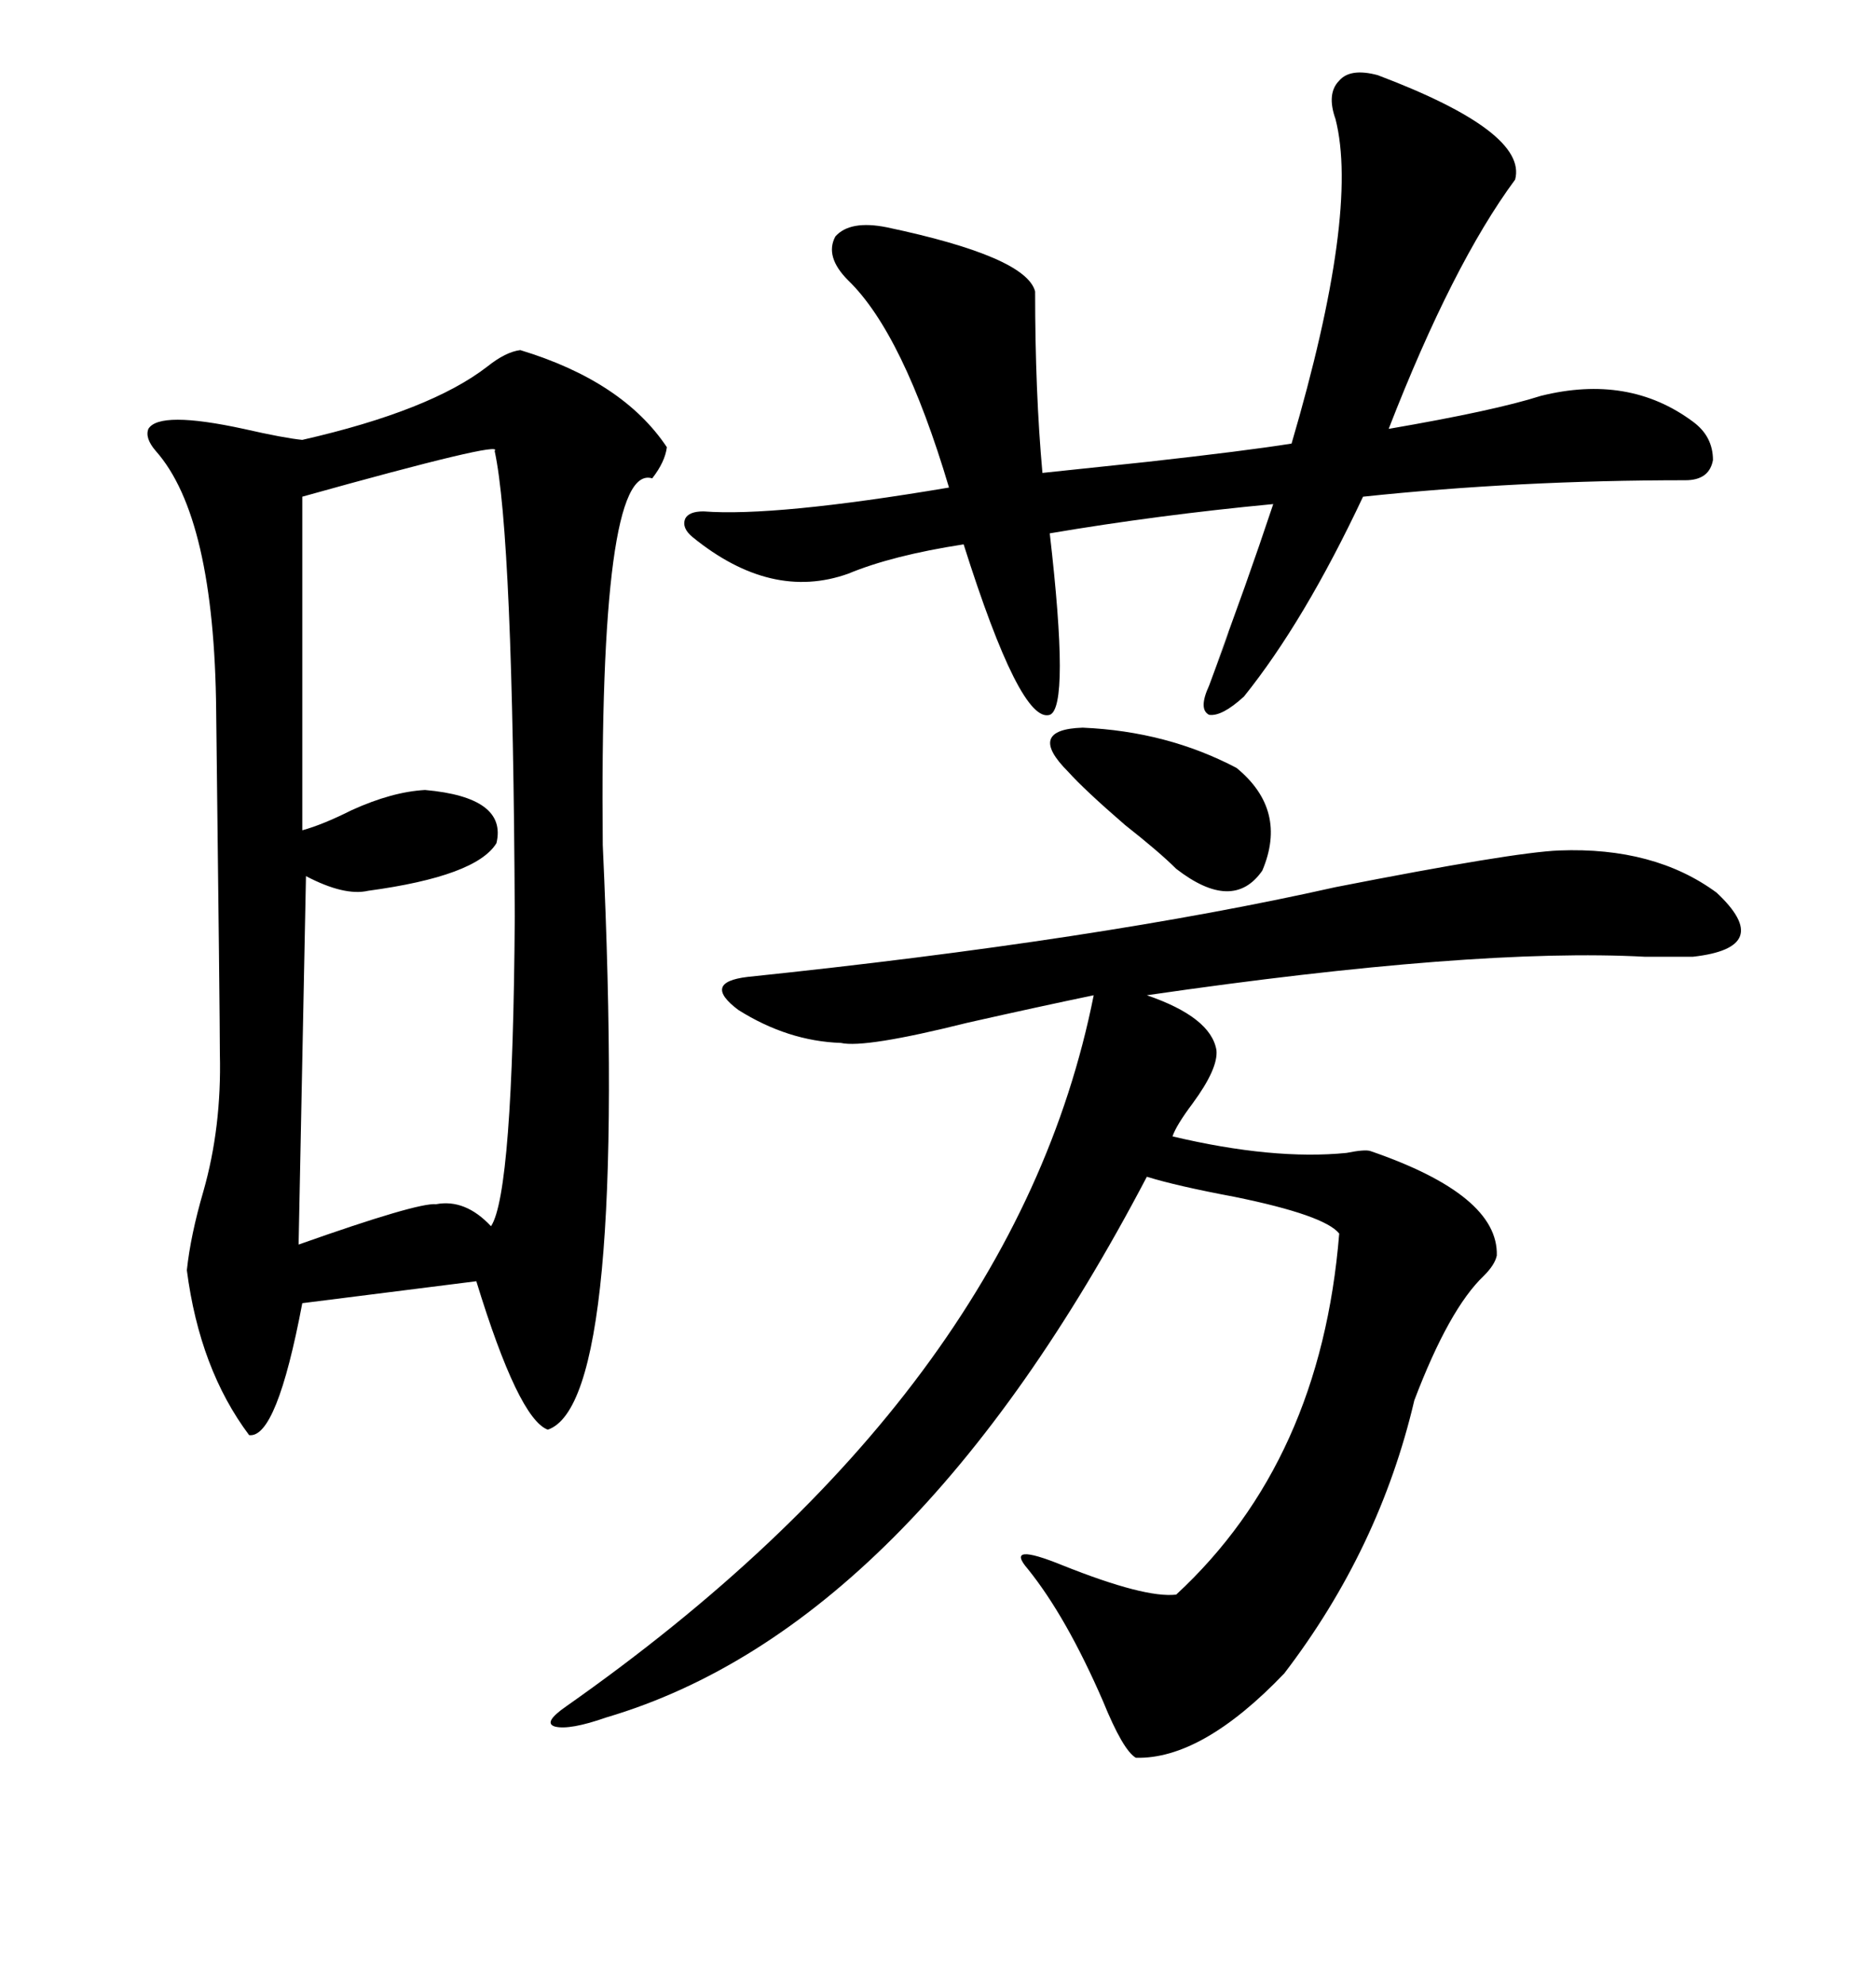 <svg xmlns="http://www.w3.org/2000/svg" xmlns:xlink="http://www.w3.org/1999/xlink" width="300" height="317.285"><path d="M83.20 55.96L83.20 55.96Q99.61 60.94 106.64 71.48L106.64 71.48Q106.35 73.83 104.30 76.46L104.30 76.46Q95.80 73.83 96.39 135.06L96.39 135.06Q100.49 224.12 87.60 228.52L87.60 228.52Q82.91 226.76 76.17 204.79L76.17 204.79L48.34 208.30Q44.24 229.98 39.84 229.39L39.84 229.39Q31.93 218.85 29.88 203.03L29.88 203.03Q30.47 197.46 32.52 190.43L32.52 190.43Q35.45 180.18 35.16 168.46L35.16 168.46Q35.16 162.89 34.57 113.67L34.57 113.67Q34.28 82.62 24.90 72.07L24.90 72.07Q23.14 70.02 23.73 68.55L23.73 68.55Q25.49 65.63 38.96 68.55L38.96 68.55Q45.41 70.02 48.34 70.31L48.34 70.31Q68.85 65.63 77.93 58.59L77.93 58.59Q80.86 56.25 83.20 55.96ZM249.32 135.94L249.32 135.94Q264.55 135.35 274.51 142.68L274.51 142.68Q283.89 151.46 270.70 152.93L270.70 152.93Q268.36 152.93 263.09 152.93L263.09 152.93Q235.84 151.46 183.40 159.08L183.40 159.08Q193.65 162.60 194.53 167.87L194.53 167.87Q194.82 170.80 190.72 176.37L190.72 176.37Q188.09 179.88 187.50 181.64L187.50 181.64Q203.61 185.45 215.33 184.28L215.33 184.28Q218.26 183.69 219.14 183.98L219.14 183.98Q239.65 191.02 239.36 200.68L239.36 200.68Q239.06 202.15 237.30 203.91L237.30 203.91Q231.74 209.18 226.17 223.83L226.17 223.83Q220.61 247.56 205.37 267.48L205.37 267.48Q192.19 281.25 181.64 280.96L181.64 280.96Q179.59 279.79 176.37 271.88L176.37 271.88Q170.51 258.40 164.36 250.78L164.36 250.78Q160.55 246.39 169.92 250.20L169.92 250.20Q183.11 255.47 188.09 254.88L188.09 254.88Q211.23 233.50 214.16 197.17L214.16 197.17Q211.82 194.24 197.46 191.31L197.46 191.31Q188.09 189.55 183.40 188.09L183.40 188.09Q145.61 260.16 96.97 274.51L96.97 274.51Q91.11 276.56 88.77 275.98L88.77 275.98Q86.72 275.39 90.53 272.75L90.53 272.75Q162.30 222.36 174.90 159.08L174.90 159.08Q166.41 160.84 154.69 163.48L154.69 163.48Q138.28 167.58 134.47 166.70L134.47 166.70Q125.98 166.41 118.07 161.43L118.07 161.43Q112.21 157.03 119.53 156.15L119.53 156.15Q175.78 150.29 213.57 141.80L213.57 141.80Q241.99 136.23 249.32 135.94ZM167.87 114.26L167.87 114.26Q163.18 115.72 154.10 87.01L154.10 87.01Q142.68 88.77 135.64 91.70L135.64 91.70Q123.34 96.09 110.74 85.84L110.74 85.84Q108.98 84.38 109.57 82.91L109.57 82.91Q110.16 81.74 112.50 81.74L112.50 81.74Q123.93 82.62 151.76 77.93L151.76 77.93Q144.43 53.32 135.64 44.82L135.64 44.82Q131.84 41.02 133.59 37.79L133.59 37.79Q135.94 35.16 141.80 36.33L141.80 36.33Q164.06 41.02 165.53 46.58L165.53 46.58Q165.53 62.70 166.70 75.59L166.70 75.59Q172.27 75 183.40 73.83L183.40 73.83Q199.22 72.07 206.54 70.90L206.54 70.90Q217.38 33.98 213.57 19.04L213.57 19.04Q212.11 14.94 214.16 12.89L214.16 12.89Q215.92 10.84 220.31 12.01L220.31 12.01Q244.34 21.09 242.29 28.71L242.29 28.71Q232.32 42.19 222.07 68.55L222.07 68.55Q239.06 65.63 246.39 63.28L246.39 63.28Q260.45 59.77 270.70 67.38L270.70 67.38Q273.93 69.73 273.93 73.54L273.93 73.54Q273.34 76.76 269.53 76.76L269.53 76.76Q242.87 76.76 217.97 79.39L217.97 79.39Q208.59 99.32 198.93 111.33L198.93 111.33Q195.41 114.55 193.36 114.26L193.36 114.26Q191.60 113.38 193.36 109.57L193.36 109.57Q199.22 93.75 194.24 106.93L194.24 106.93Q199.22 93.75 203.61 80.57L203.61 80.57Q185.16 82.32 167.87 85.25L167.87 85.25Q171.09 113.09 167.87 114.26ZM79.10 72.07L79.10 72.07Q80.86 70.31 48.34 79.39L48.34 79.39L48.34 132.71Q51.56 131.84 56.25 129.49L56.25 129.49Q62.70 126.56 67.97 126.27L67.97 126.27Q81.15 127.44 79.39 134.77L79.39 134.77Q76.17 140.04 58.89 142.38L58.89 142.38Q55.08 143.26 48.93 140.04L48.93 140.04L47.75 198.93Q66.80 192.19 69.73 192.48L69.73 192.48Q74.41 191.60 78.52 196.00L78.52 196.00Q82.03 190.72 82.32 146.48L82.32 146.48Q82.03 85.55 79.10 72.07ZM197.75 122.75L197.75 122.75Q205.96 129.49 201.86 139.16L201.86 139.16Q197.17 145.90 188.09 138.87L188.09 138.87Q185.45 136.23 179.88 131.84L179.88 131.84Q173.44 126.27 170.80 123.34L170.80 123.34Q164.06 116.60 173.14 116.31L173.14 116.31Q186.62 116.89 197.75 122.75Z"/></svg>